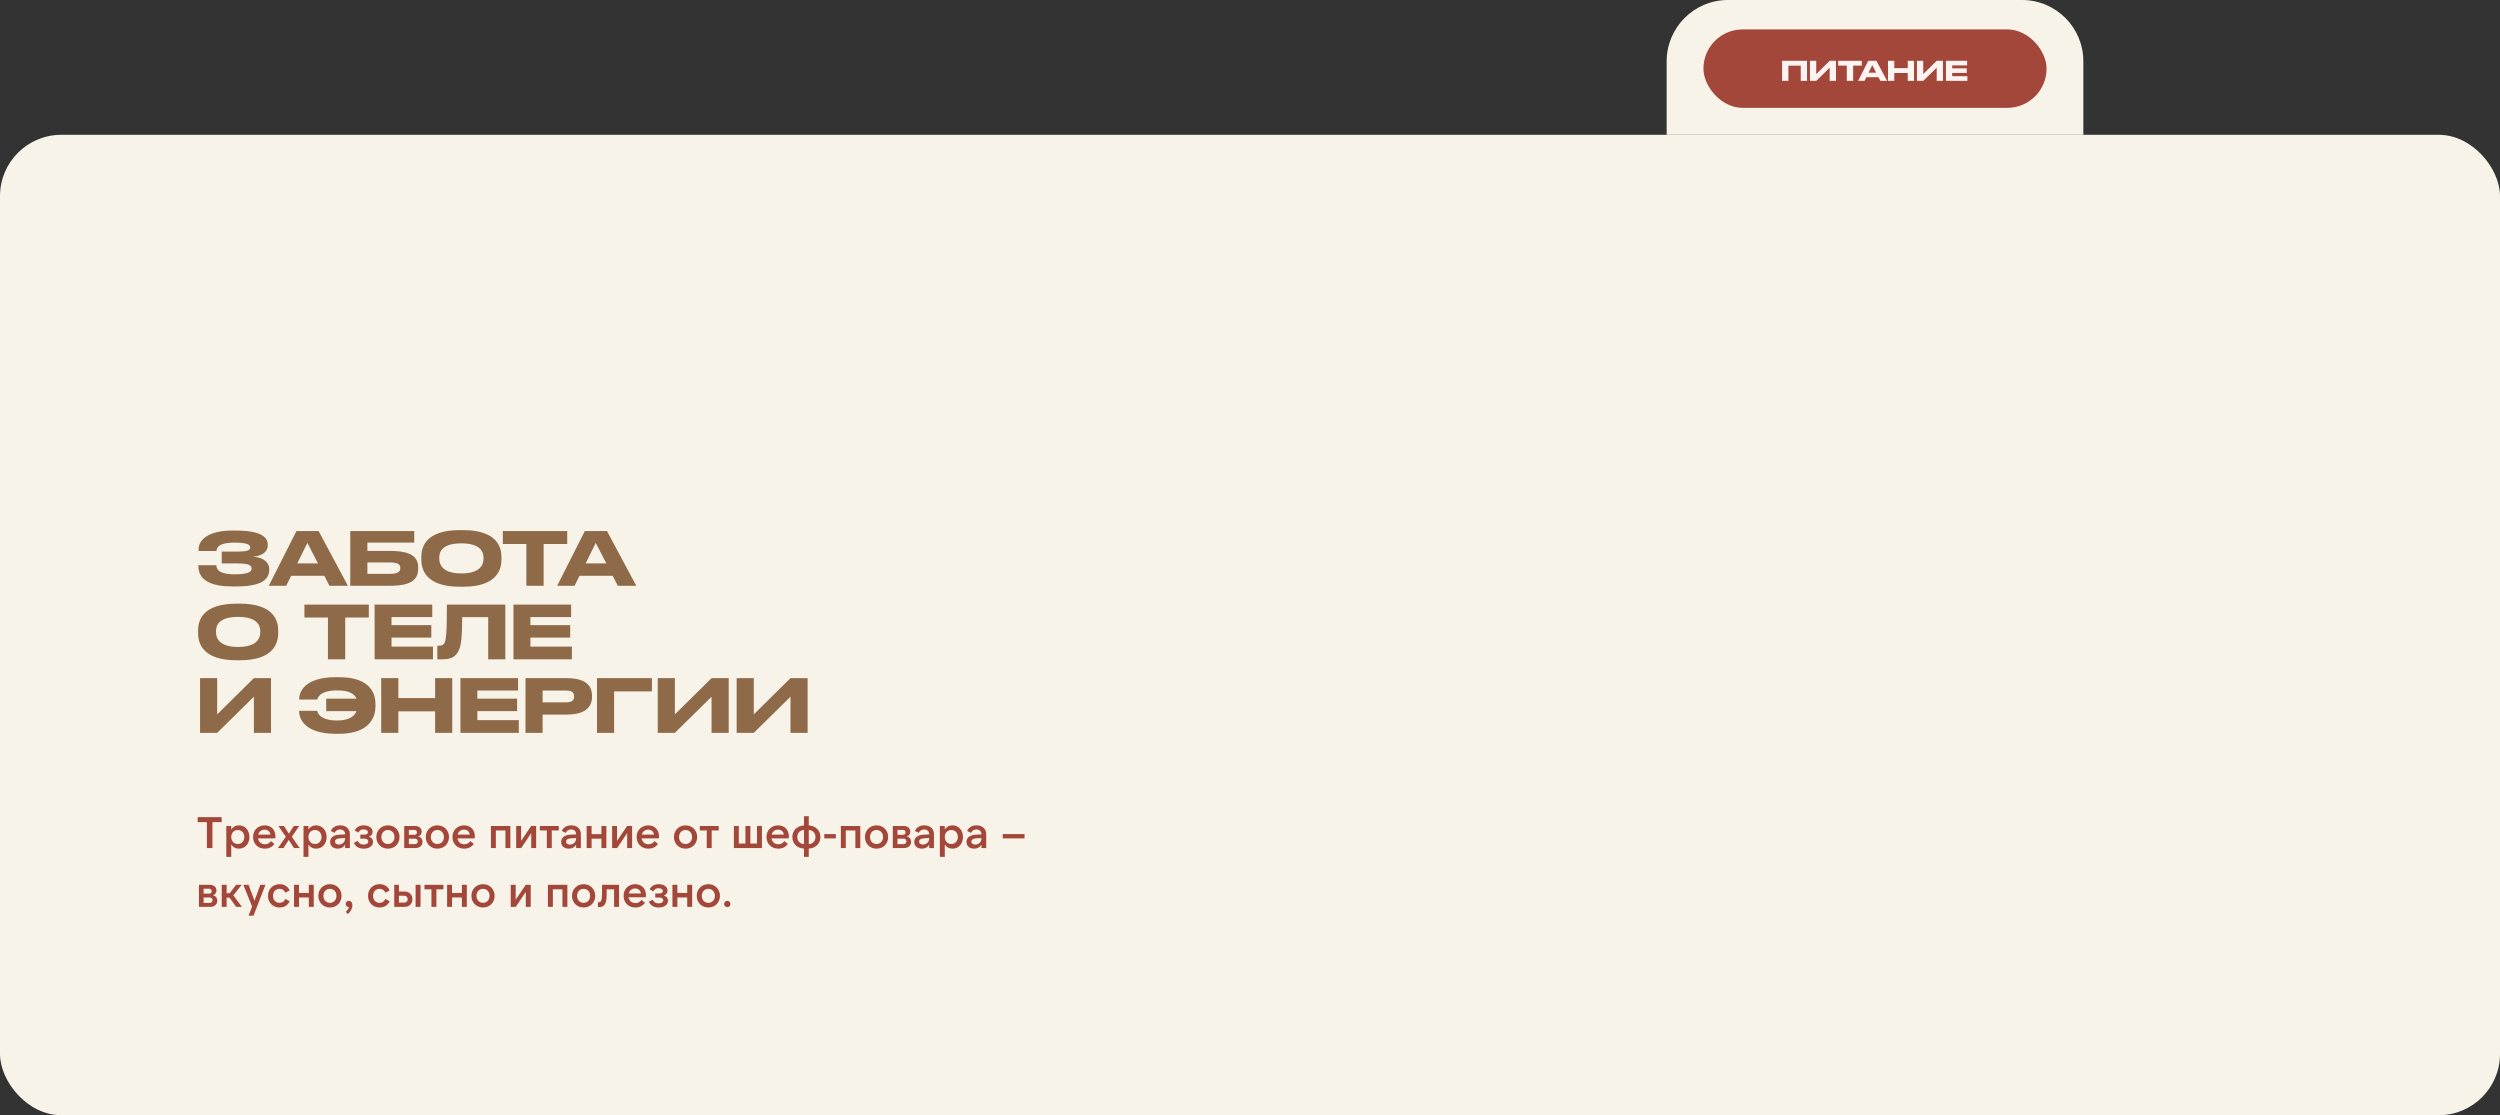 <?xml version="1.0" encoding="UTF-8"?> <svg xmlns="http://www.w3.org/2000/svg" width="1020" height="455" viewBox="0 0 1020 455" fill="none"><rect x="0" y="0" width="1020" height="455" fill="#333333" stroke="none"/><rect y="55" width="1020" height="400" rx="25" fill="#F8F3E8"></rect><path d="M680 25C680 11.193 691.193 0 705 0H825C838.807 0 850 11.193 850 25V55H680V25Z" fill="#F8F3E8"></path><rect x="695" y="12" width="140" height="32" rx="16" fill="#A3473B"></rect><path d="M727.094 33V24.816H737.269V33H734.706V26.796H729.657V33H727.094ZM746.511 33V27.599L741.022 33H738.459V24.816H741.022V30.239L746.511 24.816H749.074V33H746.511ZM753.499 33V26.752H749.979V24.816H759.615V26.752H756.084V33H753.499ZM765.469 29.656L763.885 26.587L762.367 29.656H765.469ZM767.185 33L766.415 31.504H761.454L760.717 33H758.11L762.246 24.816H765.568L769.946 33H767.185ZM770.299 33V24.816H772.862V27.797H778.362V24.816H780.925V33H778.362V29.777H772.862V33H770.299ZM790.167 33V27.599L784.678 33H782.115V24.816H784.678V30.239L790.167 24.816H792.73V33H790.167ZM793.954 24.816H802.578V26.675H796.484V27.885H802.435V29.755H796.484V31.097H802.688V33H793.954V24.816Z" fill="#FFF4F2"></path><path d="M109.85 232.1V232.4C109.85 236.09 107.27 239.27 96.35 239.27H94.73C86.75 239.27 80.93 237.08 80.93 230.93V230.6H88.28C88.28 233.15 90.83 234.32 95.84 234.32C100.76 234.32 102.65 233.48 102.65 232.01V231.92C102.65 230.45 100.79 229.88 97.1 229.88H90.47V225.05H97.07C100.58 225.05 102.08 224.57 102.08 223.4V223.31C102.08 222.11 100.46 221.39 95.66 221.39C91.85 221.39 88.37 222.08 88.37 224.81H81.02V224.27C81.02 219.23 86.72 216.47 94.61 216.47H96.11C106.43 216.47 109.25 219.11 109.25 222.26V222.59C109.25 224.69 107.48 226.79 103.25 227.12C107.69 227.45 109.85 229.61 109.85 232.1ZM129.736 229.88L125.416 221.51L121.276 229.88H129.736ZM134.416 239L132.316 234.92H118.786L116.776 239H109.666L120.946 216.68H130.006L141.946 239H134.416ZM142.909 239V216.68H169.009V221.39H149.899V224.78H159.199C168.409 224.78 170.629 227.66 170.629 231.62V231.92C170.629 235.97 168.469 239 159.169 239H142.909ZM149.899 234.14H159.139C162.409 234.14 163.339 233.12 163.339 231.8V231.71C163.339 230.36 162.409 229.49 159.139 229.49H149.899V234.14ZM187.614 216.29H188.904C202.944 216.29 204.594 223.34 204.594 227.33V228.23C204.594 232.16 202.974 239.39 188.904 239.39H187.614C173.484 239.39 171.894 232.16 171.894 228.23V227.33C171.894 223.34 173.484 216.29 187.614 216.29ZM197.274 227.96V227.54C197.274 224.99 195.804 221.69 188.244 221.69C180.564 221.69 179.214 224.99 179.214 227.54V227.9C179.214 230.45 180.684 233.96 188.244 233.96C195.744 233.96 197.274 230.54 197.274 227.96ZM214.747 239V221.96H205.147V216.68H231.427V221.96H221.797V239H214.747ZM247.393 229.88L243.073 221.51L238.933 229.88H247.393ZM252.073 239L249.973 234.92H236.443L234.433 239H227.323L238.603 216.68H247.663L259.603 239H252.073ZM96.53 246.29H97.82C111.86 246.29 113.51 253.34 113.51 257.33V258.23C113.51 262.16 111.89 269.39 97.82 269.39H96.53C82.4 269.39 80.81 262.16 80.81 258.23V257.33C80.81 253.34 82.4 246.29 96.53 246.29ZM106.19 257.96V257.54C106.19 254.99 104.72 251.69 97.16 251.69C89.48 251.69 88.13 254.99 88.13 257.54V257.9C88.13 260.45 89.6 263.96 97.16 263.96C104.66 263.96 106.19 260.54 106.19 257.96ZM133.799 269V251.96H124.199V246.68H150.479V251.96H140.849V269H133.799ZM152.843 246.68H176.363V251.75H159.743V255.05H175.973V260.15H159.743V263.81H176.663V269H152.843V246.68ZM199.186 269V251.78H188.566C188.566 262.73 187.726 264.62 186.616 266.36C185.476 268.07 184.006 269 180.376 269H178.426V263.45H178.876C179.956 263.45 180.616 263.3 181.126 262.67C182.026 261.53 182.326 258.44 182.326 246.68H206.176V269H199.186ZM209.503 246.68H233.023V251.75H216.403V255.05H232.633V260.15H216.403V263.81H233.323V269H209.503V246.68ZM103.58 299V284.27L88.61 299H81.62V276.68H88.61V291.47L103.58 276.68H110.57V299H103.58ZM153.196 287.33V288.2C153.196 292.16 151.186 299.39 138.256 299.39H137.026C124.276 299.39 122.056 293.18 122.056 290.33V290H129.406C129.526 290.48 130.096 293.96 137.596 293.96C142.486 293.96 144.646 292.16 145.456 290.15H133.096V285.05H145.456C144.646 283.19 142.606 281.69 137.656 281.69C130.246 281.69 129.616 284.81 129.436 285.41H122.086V285.08C122.086 282.47 124.096 276.29 137.026 276.29H138.256C151.456 276.29 153.196 283.28 153.196 287.33ZM155.536 299V276.68H162.526V284.81H177.526V276.68H184.516V299H177.526V290.21H162.526V299H155.536ZM187.853 276.68H211.373V281.75H194.753V285.05H210.983V290.15H194.753V293.81H211.673V299H187.853V276.68ZM231.136 291.56H221.386V299H214.396V276.68H231.136C239.176 276.68 241.546 279.86 241.546 283.94V284.24C241.546 288.23 239.116 291.56 231.136 291.56ZM221.386 281.75V286.55H231.016C233.206 286.55 234.256 285.74 234.256 284.21V284.12C234.256 282.59 233.266 281.75 231.016 281.75H221.386ZM243.573 299V276.68H265.983V282.08H250.563V299H243.573ZM290.318 299V284.27L275.348 299H268.358V276.68H275.348V291.47L290.318 276.68H297.308V299H290.318ZM322.516 299V284.27L307.546 299H300.556V276.68H307.546V291.47L322.516 276.68H329.506V299H322.516Z" fill="#8E6A49"></path><path d="M90.44 333.4V335.434H86.678V346H84.41V335.434H80.648V333.4H90.44ZM97.013 344.362C97.397 344.362 97.751 344.29 98.075 344.146C98.411 344.002 98.693 343.804 98.921 343.552C99.161 343.288 99.347 342.982 99.479 342.634C99.611 342.274 99.677 341.89 99.677 341.482C99.677 341.062 99.611 340.678 99.479 340.33C99.347 339.982 99.161 339.682 98.921 339.43C98.693 339.178 98.411 338.986 98.075 338.854C97.751 338.71 97.397 338.638 97.013 338.638C96.629 338.638 96.269 338.71 95.933 338.854C95.609 338.986 95.327 339.178 95.087 339.43C94.859 339.682 94.679 339.982 94.547 340.33C94.415 340.678 94.349 341.062 94.349 341.482C94.349 341.89 94.415 342.274 94.547 342.634C94.679 342.982 94.859 343.288 95.087 343.552C95.327 343.804 95.609 344.002 95.933 344.146C96.269 344.29 96.629 344.362 97.013 344.362ZM97.499 346.252C96.779 346.252 96.155 346.102 95.627 345.802C95.111 345.502 94.685 345.082 94.349 344.542V349.6H92.333V337H94.349V338.458C94.685 337.918 95.111 337.498 95.627 337.198C96.155 336.898 96.779 336.748 97.499 336.748C98.135 336.748 98.711 336.868 99.227 337.108C99.755 337.348 100.205 337.684 100.577 338.116C100.949 338.536 101.237 339.034 101.441 339.61C101.657 340.186 101.765 340.816 101.765 341.5C101.765 342.184 101.657 342.814 101.441 343.39C101.237 343.966 100.949 344.47 100.577 344.902C100.205 345.322 99.755 345.652 99.227 345.892C98.711 346.132 98.135 346.252 97.499 346.252ZM105.36 340.528H110.328C110.256 339.916 110.004 339.424 109.572 339.052C109.152 338.68 108.612 338.494 107.952 338.494C107.292 338.494 106.734 338.68 106.278 339.052C105.822 339.424 105.516 339.916 105.36 340.528ZM108.06 346.252C107.352 346.252 106.704 346.138 106.116 345.91C105.528 345.67 105.018 345.34 104.586 344.92C104.166 344.5 103.836 343.996 103.596 343.408C103.368 342.82 103.254 342.178 103.254 341.482C103.254 340.786 103.368 340.15 103.596 339.574C103.836 338.986 104.166 338.488 104.586 338.08C105.018 337.66 105.522 337.336 106.098 337.108C106.674 336.868 107.304 336.748 107.988 336.748C108.648 336.748 109.248 336.856 109.788 337.072C110.328 337.288 110.79 337.594 111.174 337.99C111.558 338.374 111.852 338.836 112.056 339.376C112.272 339.916 112.38 340.516 112.38 341.176C112.38 341.308 112.374 341.452 112.362 341.608C112.35 341.752 112.332 341.908 112.308 342.076H105.288C105.408 342.796 105.714 343.372 106.206 343.804C106.698 344.236 107.322 344.452 108.078 344.452C109.17 344.452 109.98 344.02 110.508 343.156L111.966 344.308C111.522 344.956 110.964 345.442 110.292 345.766C109.632 346.09 108.888 346.252 108.06 346.252ZM119.058 341.41L122.28 346H119.94L117.816 342.688L115.674 346H113.388L116.61 341.41L113.586 337H115.854L117.87 340.15L119.868 337H122.082L119.058 341.41ZM128.513 344.362C128.897 344.362 129.251 344.29 129.575 344.146C129.911 344.002 130.193 343.804 130.421 343.552C130.661 343.288 130.847 342.982 130.979 342.634C131.111 342.274 131.177 341.89 131.177 341.482C131.177 341.062 131.111 340.678 130.979 340.33C130.847 339.982 130.661 339.682 130.421 339.43C130.193 339.178 129.911 338.986 129.575 338.854C129.251 338.71 128.897 338.638 128.513 338.638C128.129 338.638 127.769 338.71 127.433 338.854C127.109 338.986 126.827 339.178 126.587 339.43C126.359 339.682 126.179 339.982 126.047 340.33C125.915 340.678 125.849 341.062 125.849 341.482C125.849 341.89 125.915 342.274 126.047 342.634C126.179 342.982 126.359 343.288 126.587 343.552C126.827 343.804 127.109 344.002 127.433 344.146C127.769 344.29 128.129 344.362 128.513 344.362ZM128.999 346.252C128.279 346.252 127.655 346.102 127.127 345.802C126.611 345.502 126.185 345.082 125.849 344.542V349.6H123.833V337H125.849V338.458C126.185 337.918 126.611 337.498 127.127 337.198C127.655 336.898 128.279 336.748 128.999 336.748C129.635 336.748 130.211 336.868 130.727 337.108C131.255 337.348 131.705 337.684 132.077 338.116C132.449 338.536 132.737 339.034 132.941 339.61C133.157 340.186 133.265 340.816 133.265 341.5C133.265 342.184 133.157 342.814 132.941 343.39C132.737 343.966 132.449 344.47 132.077 344.902C131.705 345.322 131.255 345.652 130.727 345.892C130.211 346.132 129.635 346.252 128.999 346.252ZM140.802 341.932L139.074 342.004C138.21 342.04 137.592 342.184 137.22 342.436C136.86 342.676 136.68 342.988 136.68 343.372C136.68 343.744 136.824 344.038 137.112 344.254C137.4 344.47 137.784 344.578 138.264 344.578C138.624 344.578 138.96 344.518 139.272 344.398C139.584 344.266 139.848 344.092 140.064 343.876C140.292 343.648 140.472 343.384 140.604 343.084C140.736 342.772 140.802 342.436 140.802 342.076V341.932ZM140.802 346V344.65C140.49 345.166 140.076 345.562 139.56 345.838C139.056 346.114 138.462 346.252 137.778 346.252C137.298 346.252 136.866 346.18 136.482 346.036C136.098 345.904 135.774 345.718 135.51 345.478C135.246 345.226 135.042 344.932 134.898 344.596C134.766 344.26 134.7 343.894 134.7 343.498C134.7 342.622 135.042 341.92 135.726 341.392C136.41 340.864 137.424 340.576 138.768 340.528L140.802 340.438V340.348C140.802 339.772 140.622 339.31 140.262 338.962C139.902 338.602 139.404 338.422 138.768 338.422C137.724 338.422 136.98 338.884 136.536 339.808L134.952 339.016C135.276 338.296 135.768 337.738 136.428 337.342C137.088 336.946 137.886 336.748 138.822 336.748C139.422 336.748 139.962 336.832 140.442 337C140.934 337.168 141.348 337.414 141.684 337.738C142.032 338.05 142.296 338.428 142.476 338.872C142.656 339.316 142.746 339.82 142.746 340.384V346H140.802ZM148.396 346.252C147.46 346.252 146.65 346.066 145.966 345.694C145.294 345.31 144.766 344.704 144.382 343.876L145.966 343.084C146.398 344.08 147.196 344.578 148.36 344.578C148.924 344.578 149.38 344.47 149.728 344.254C150.088 344.026 150.268 343.708 150.268 343.3C150.268 342.976 150.136 342.712 149.872 342.508C149.62 342.292 149.254 342.184 148.774 342.184H147.01V340.528H148.792C149.2 340.528 149.518 340.438 149.746 340.258C149.986 340.078 150.106 339.838 150.106 339.538C150.106 339.19 149.944 338.914 149.62 338.71C149.296 338.494 148.876 338.386 148.36 338.386C147.34 338.386 146.62 338.824 146.2 339.7L144.706 338.818C145.438 337.438 146.68 336.748 148.432 336.748C148.972 336.748 149.458 336.814 149.89 336.946C150.334 337.066 150.712 337.246 151.024 337.486C151.336 337.714 151.576 337.99 151.744 338.314C151.924 338.638 152.014 338.998 152.014 339.394C152.014 340.318 151.51 340.99 150.502 341.41C151.63 341.722 152.194 342.406 152.194 343.462C152.194 343.882 152.104 344.266 151.924 344.614C151.744 344.95 151.486 345.244 151.15 345.496C150.814 345.736 150.412 345.922 149.944 346.054C149.476 346.186 148.96 346.252 148.396 346.252ZM158.28 346.252C157.584 346.252 156.948 346.132 156.372 345.892C155.796 345.652 155.298 345.322 154.878 344.902C154.458 344.47 154.128 343.966 153.888 343.39C153.66 342.814 153.546 342.184 153.546 341.5C153.546 340.816 153.66 340.186 153.888 339.61C154.128 339.034 154.458 338.536 154.878 338.116C155.298 337.684 155.796 337.348 156.372 337.108C156.948 336.868 157.584 336.748 158.28 336.748C158.976 336.748 159.612 336.868 160.188 337.108C160.764 337.348 161.262 337.684 161.682 338.116C162.102 338.536 162.426 339.034 162.654 339.61C162.894 340.186 163.014 340.816 163.014 341.5C163.014 342.184 162.894 342.814 162.654 343.39C162.426 343.966 162.102 344.47 161.682 344.902C161.262 345.322 160.764 345.652 160.188 345.892C159.612 346.132 158.976 346.252 158.28 346.252ZM158.28 344.362C158.664 344.362 159.018 344.29 159.342 344.146C159.678 344.002 159.96 343.804 160.188 343.552C160.428 343.3 160.614 343 160.746 342.652C160.878 342.292 160.944 341.908 160.944 341.5C160.944 341.08 160.878 340.696 160.746 340.348C160.614 340 160.428 339.7 160.188 339.448C159.96 339.196 159.678 338.998 159.342 338.854C159.018 338.71 158.664 338.638 158.28 338.638C157.896 338.638 157.536 338.71 157.2 338.854C156.876 338.998 156.594 339.196 156.354 339.448C156.126 339.7 155.946 340 155.814 340.348C155.682 340.696 155.616 341.08 155.616 341.5C155.616 341.908 155.682 342.292 155.814 342.652C155.946 343 156.126 343.3 156.354 343.552C156.594 343.804 156.876 344.002 157.2 344.146C157.536 344.29 157.896 344.362 158.28 344.362ZM166.82 344.398H169.268C169.628 344.398 169.916 344.296 170.132 344.092C170.348 343.876 170.456 343.6 170.456 343.264C170.456 342.94 170.348 342.676 170.132 342.472C169.916 342.268 169.628 342.166 169.268 342.166H166.82V344.398ZM166.82 340.6H169.052C169.4 340.6 169.664 340.504 169.844 340.312C170.024 340.108 170.114 339.868 170.114 339.592C170.114 339.316 170.024 339.082 169.844 338.89C169.664 338.698 169.4 338.602 169.052 338.602H166.82V340.6ZM164.912 346V337H169.358C169.79 337 170.174 337.06 170.51 337.18C170.846 337.3 171.128 337.468 171.356 337.684C171.584 337.888 171.758 338.134 171.878 338.422C171.998 338.698 172.058 338.992 172.058 339.304C172.058 339.748 171.938 340.144 171.698 340.492C171.47 340.84 171.104 341.092 170.6 341.248C171.212 341.416 171.662 341.698 171.95 342.094C172.25 342.49 172.4 342.952 172.4 343.48C172.4 343.852 172.328 344.194 172.184 344.506C172.04 344.818 171.836 345.088 171.572 345.316C171.32 345.532 171.014 345.7 170.654 345.82C170.306 345.94 169.922 346 169.502 346H164.912ZM178.459 346.252C177.763 346.252 177.127 346.132 176.551 345.892C175.975 345.652 175.477 345.322 175.057 344.902C174.637 344.47 174.307 343.966 174.067 343.39C173.839 342.814 173.725 342.184 173.725 341.5C173.725 340.816 173.839 340.186 174.067 339.61C174.307 339.034 174.637 338.536 175.057 338.116C175.477 337.684 175.975 337.348 176.551 337.108C177.127 336.868 177.763 336.748 178.459 336.748C179.155 336.748 179.791 336.868 180.367 337.108C180.943 337.348 181.441 337.684 181.861 338.116C182.281 338.536 182.605 339.034 182.833 339.61C183.073 340.186 183.193 340.816 183.193 341.5C183.193 342.184 183.073 342.814 182.833 343.39C182.605 343.966 182.281 344.47 181.861 344.902C181.441 345.322 180.943 345.652 180.367 345.892C179.791 346.132 179.155 346.252 178.459 346.252ZM178.459 344.362C178.843 344.362 179.197 344.29 179.521 344.146C179.857 344.002 180.139 343.804 180.367 343.552C180.607 343.3 180.793 343 180.925 342.652C181.057 342.292 181.123 341.908 181.123 341.5C181.123 341.08 181.057 340.696 180.925 340.348C180.793 340 180.607 339.7 180.367 339.448C180.139 339.196 179.857 338.998 179.521 338.854C179.197 338.71 178.843 338.638 178.459 338.638C178.075 338.638 177.715 338.71 177.379 338.854C177.055 338.998 176.773 339.196 176.533 339.448C176.305 339.7 176.125 340 175.993 340.348C175.861 340.696 175.795 341.08 175.795 341.5C175.795 341.908 175.861 342.292 175.993 342.652C176.125 343 176.305 343.3 176.533 343.552C176.773 343.804 177.055 344.002 177.379 344.146C177.715 344.29 178.075 344.362 178.459 344.362ZM186.712 340.528H191.68C191.608 339.916 191.356 339.424 190.924 339.052C190.504 338.68 189.964 338.494 189.304 338.494C188.644 338.494 188.086 338.68 187.63 339.052C187.174 339.424 186.868 339.916 186.712 340.528ZM189.412 346.252C188.704 346.252 188.056 346.138 187.468 345.91C186.88 345.67 186.37 345.34 185.938 344.92C185.518 344.5 185.188 343.996 184.948 343.408C184.72 342.82 184.606 342.178 184.606 341.482C184.606 340.786 184.72 340.15 184.948 339.574C185.188 338.986 185.518 338.488 185.938 338.08C186.37 337.66 186.874 337.336 187.45 337.108C188.026 336.868 188.656 336.748 189.34 336.748C190 336.748 190.6 336.856 191.14 337.072C191.68 337.288 192.142 337.594 192.526 337.99C192.91 338.374 193.204 338.836 193.408 339.376C193.624 339.916 193.732 340.516 193.732 341.176C193.732 341.308 193.726 341.452 193.714 341.608C193.702 341.752 193.684 341.908 193.66 342.076H186.64C186.76 342.796 187.066 343.372 187.558 343.804C188.05 344.236 188.674 344.452 189.43 344.452C190.522 344.452 191.332 344.02 191.86 343.156L193.318 344.308C192.874 344.956 192.316 345.442 191.644 345.766C190.984 346.09 190.24 346.252 189.412 346.252ZM200.297 337H208.235V346H206.219V338.836H202.313V346H200.297V337ZM212.614 337V343.084L216.7 337H218.752V346H216.736V339.916L212.65 346H210.598V337H212.614ZM227.986 337V338.836H225.124V346H223.108V338.836H220.264V337H227.986ZM235.056 341.932L233.328 342.004C232.464 342.04 231.846 342.184 231.474 342.436C231.114 342.676 230.934 342.988 230.934 343.372C230.934 343.744 231.078 344.038 231.366 344.254C231.654 344.47 232.038 344.578 232.518 344.578C232.878 344.578 233.214 344.518 233.526 344.398C233.838 344.266 234.102 344.092 234.318 343.876C234.546 343.648 234.726 343.384 234.858 343.084C234.99 342.772 235.056 342.436 235.056 342.076V341.932ZM235.056 346V344.65C234.744 345.166 234.33 345.562 233.814 345.838C233.31 346.114 232.716 346.252 232.032 346.252C231.552 346.252 231.12 346.18 230.736 346.036C230.352 345.904 230.028 345.718 229.764 345.478C229.5 345.226 229.296 344.932 229.152 344.596C229.02 344.26 228.954 343.894 228.954 343.498C228.954 342.622 229.296 341.92 229.98 341.392C230.664 340.864 231.678 340.576 233.022 340.528L235.056 340.438V340.348C235.056 339.772 234.876 339.31 234.516 338.962C234.156 338.602 233.658 338.422 233.022 338.422C231.978 338.422 231.234 338.884 230.79 339.808L229.206 339.016C229.53 338.296 230.022 337.738 230.682 337.342C231.342 336.946 232.14 336.748 233.076 336.748C233.676 336.748 234.216 336.832 234.696 337C235.188 337.168 235.602 337.414 235.938 337.738C236.286 338.05 236.55 338.428 236.73 338.872C236.91 339.316 237 339.82 237 340.384V346H235.056ZM247.402 337V346H245.386V342.166H241.372V346H239.356V337H241.372V340.33H245.386V337H247.402ZM251.76 337V343.084L255.846 337H257.898V346H255.882V339.916L251.796 346H249.744V337H251.76ZM261.858 340.528H266.826C266.754 339.916 266.502 339.424 266.07 339.052C265.65 338.68 265.11 338.494 264.45 338.494C263.79 338.494 263.232 338.68 262.776 339.052C262.32 339.424 262.014 339.916 261.858 340.528ZM264.558 346.252C263.85 346.252 263.202 346.138 262.614 345.91C262.026 345.67 261.516 345.34 261.084 344.92C260.664 344.5 260.334 343.996 260.094 343.408C259.866 342.82 259.752 342.178 259.752 341.482C259.752 340.786 259.866 340.15 260.094 339.574C260.334 338.986 260.664 338.488 261.084 338.08C261.516 337.66 262.02 337.336 262.596 337.108C263.172 336.868 263.802 336.748 264.486 336.748C265.146 336.748 265.746 336.856 266.286 337.072C266.826 337.288 267.288 337.594 267.672 337.99C268.056 338.374 268.35 338.836 268.554 339.376C268.77 339.916 268.878 340.516 268.878 341.176C268.878 341.308 268.872 341.452 268.86 341.608C268.848 341.752 268.83 341.908 268.806 342.076H261.786C261.906 342.796 262.212 343.372 262.704 343.804C263.196 344.236 263.82 344.452 264.576 344.452C265.668 344.452 266.478 344.02 267.006 343.156L268.464 344.308C268.02 344.956 267.462 345.442 266.79 345.766C266.13 346.09 265.386 346.252 264.558 346.252ZM279.709 346.252C279.013 346.252 278.377 346.132 277.801 345.892C277.225 345.652 276.727 345.322 276.307 344.902C275.887 344.47 275.557 343.966 275.317 343.39C275.089 342.814 274.975 342.184 274.975 341.5C274.975 340.816 275.089 340.186 275.317 339.61C275.557 339.034 275.887 338.536 276.307 338.116C276.727 337.684 277.225 337.348 277.801 337.108C278.377 336.868 279.013 336.748 279.709 336.748C280.405 336.748 281.041 336.868 281.617 337.108C282.193 337.348 282.691 337.684 283.111 338.116C283.531 338.536 283.855 339.034 284.083 339.61C284.323 340.186 284.443 340.816 284.443 341.5C284.443 342.184 284.323 342.814 284.083 343.39C283.855 343.966 283.531 344.47 283.111 344.902C282.691 345.322 282.193 345.652 281.617 345.892C281.041 346.132 280.405 346.252 279.709 346.252ZM279.709 344.362C280.093 344.362 280.447 344.29 280.771 344.146C281.107 344.002 281.389 343.804 281.617 343.552C281.857 343.3 282.043 343 282.175 342.652C282.307 342.292 282.373 341.908 282.373 341.5C282.373 341.08 282.307 340.696 282.175 340.348C282.043 340 281.857 339.7 281.617 339.448C281.389 339.196 281.107 338.998 280.771 338.854C280.447 338.71 280.093 338.638 279.709 338.638C279.325 338.638 278.965 338.71 278.629 338.854C278.305 338.998 278.023 339.196 277.783 339.448C277.555 339.7 277.375 340 277.243 340.348C277.111 340.696 277.045 341.08 277.045 341.5C277.045 341.908 277.111 342.292 277.243 342.652C277.375 343 277.555 343.3 277.783 343.552C278.023 343.804 278.305 344.002 278.629 344.146C278.965 344.29 279.325 344.362 279.709 344.362ZM293.236 337V338.836H290.374V346H288.358V338.836H285.514V337H293.236ZM299.42 346V337H301.436V344.164H304.136V337H306.152V344.164H308.852V337H310.868V346H299.42ZM314.839 340.528H319.807C319.735 339.916 319.483 339.424 319.051 339.052C318.631 338.68 318.091 338.494 317.431 338.494C316.771 338.494 316.213 338.68 315.757 339.052C315.301 339.424 314.995 339.916 314.839 340.528ZM317.539 346.252C316.831 346.252 316.183 346.138 315.595 345.91C315.007 345.67 314.497 345.34 314.065 344.92C313.645 344.5 313.315 343.996 313.075 343.408C312.847 342.82 312.733 342.178 312.733 341.482C312.733 340.786 312.847 340.15 313.075 339.574C313.315 338.986 313.645 338.488 314.065 338.08C314.497 337.66 315.001 337.336 315.577 337.108C316.153 336.868 316.783 336.748 317.467 336.748C318.127 336.748 318.727 336.856 319.267 337.072C319.807 337.288 320.269 337.594 320.653 337.99C321.037 338.374 321.331 338.836 321.535 339.376C321.751 339.916 321.859 340.516 321.859 341.176C321.859 341.308 321.853 341.452 321.841 341.608C321.829 341.752 321.811 341.908 321.787 342.076H314.767C314.887 342.796 315.193 343.372 315.685 343.804C316.177 344.236 316.801 344.452 317.557 344.452C318.649 344.452 319.459 344.02 319.987 343.156L321.445 344.308C321.001 344.956 320.443 345.442 319.771 345.766C319.111 346.09 318.367 346.252 317.539 346.252ZM328.032 333.004H329.976V336.766C330.696 336.814 331.344 336.964 331.92 337.216C332.508 337.456 333.006 337.786 333.414 338.206C333.834 338.614 334.158 339.1 334.386 339.664C334.614 340.216 334.728 340.828 334.728 341.5C334.728 342.16 334.614 342.772 334.386 343.336C334.158 343.9 333.834 344.392 333.414 344.812C333.006 345.22 332.508 345.55 331.92 345.802C331.344 346.042 330.696 346.186 329.976 346.234V349.6H328.032V346.234C327.312 346.186 326.658 346.042 326.07 345.802C325.494 345.55 324.996 345.22 324.576 344.812C324.168 344.392 323.85 343.9 323.622 343.336C323.394 342.772 323.28 342.16 323.28 341.5C323.28 340.828 323.394 340.216 323.622 339.664C323.85 339.1 324.168 338.614 324.576 338.206C324.996 337.786 325.494 337.456 326.07 337.216C326.658 336.964 327.312 336.814 328.032 336.766V333.004ZM329.976 344.398C330.372 344.374 330.738 344.29 331.074 344.146C331.41 343.99 331.698 343.786 331.938 343.534C332.19 343.282 332.382 342.982 332.514 342.634C332.646 342.286 332.712 341.908 332.712 341.5C332.712 341.092 332.646 340.714 332.514 340.366C332.382 340.018 332.19 339.718 331.938 339.466C331.698 339.214 331.41 339.016 331.074 338.872C330.738 338.716 330.372 338.626 329.976 338.602V344.398ZM328.032 344.398V338.602C327.636 338.626 327.27 338.716 326.934 338.872C326.598 339.016 326.304 339.214 326.052 339.466C325.812 339.718 325.626 340.018 325.494 340.366C325.362 340.714 325.296 341.092 325.296 341.5C325.296 341.908 325.362 342.286 325.494 342.634C325.626 342.982 325.812 343.282 326.052 343.534C326.304 343.786 326.598 343.99 326.934 344.146C327.27 344.29 327.636 344.374 328.032 344.398ZM336.31 340.312H341.008V342.058H336.31V340.312ZM343.066 337H351.004V346H348.988V338.836H345.082V346H343.066V337ZM357.633 346.252C356.937 346.252 356.301 346.132 355.725 345.892C355.149 345.652 354.651 345.322 354.231 344.902C353.811 344.47 353.481 343.966 353.241 343.39C353.013 342.814 352.899 342.184 352.899 341.5C352.899 340.816 353.013 340.186 353.241 339.61C353.481 339.034 353.811 338.536 354.231 338.116C354.651 337.684 355.149 337.348 355.725 337.108C356.301 336.868 356.937 336.748 357.633 336.748C358.329 336.748 358.965 336.868 359.541 337.108C360.117 337.348 360.615 337.684 361.035 338.116C361.455 338.536 361.779 339.034 362.007 339.61C362.247 340.186 362.367 340.816 362.367 341.5C362.367 342.184 362.247 342.814 362.007 343.39C361.779 343.966 361.455 344.47 361.035 344.902C360.615 345.322 360.117 345.652 359.541 345.892C358.965 346.132 358.329 346.252 357.633 346.252ZM357.633 344.362C358.017 344.362 358.371 344.29 358.695 344.146C359.031 344.002 359.313 343.804 359.541 343.552C359.781 343.3 359.967 343 360.099 342.652C360.231 342.292 360.297 341.908 360.297 341.5C360.297 341.08 360.231 340.696 360.099 340.348C359.967 340 359.781 339.7 359.541 339.448C359.313 339.196 359.031 338.998 358.695 338.854C358.371 338.71 358.017 338.638 357.633 338.638C357.249 338.638 356.889 338.71 356.553 338.854C356.229 338.998 355.947 339.196 355.707 339.448C355.479 339.7 355.299 340 355.167 340.348C355.035 340.696 354.969 341.08 354.969 341.5C354.969 341.908 355.035 342.292 355.167 342.652C355.299 343 355.479 343.3 355.707 343.552C355.947 343.804 356.229 344.002 356.553 344.146C356.889 344.29 357.249 344.362 357.633 344.362ZM366.174 344.398H368.622C368.982 344.398 369.27 344.296 369.486 344.092C369.702 343.876 369.81 343.6 369.81 343.264C369.81 342.94 369.702 342.676 369.486 342.472C369.27 342.268 368.982 342.166 368.622 342.166H366.174V344.398ZM366.174 340.6H368.406C368.754 340.6 369.018 340.504 369.198 340.312C369.378 340.108 369.468 339.868 369.468 339.592C369.468 339.316 369.378 339.082 369.198 338.89C369.018 338.698 368.754 338.602 368.406 338.602H366.174V340.6ZM364.266 346V337H368.712C369.144 337 369.528 337.06 369.864 337.18C370.2 337.3 370.482 337.468 370.71 337.684C370.938 337.888 371.112 338.134 371.232 338.422C371.352 338.698 371.412 338.992 371.412 339.304C371.412 339.748 371.292 340.144 371.052 340.492C370.824 340.84 370.458 341.092 369.954 341.248C370.566 341.416 371.016 341.698 371.304 342.094C371.604 342.49 371.754 342.952 371.754 343.48C371.754 343.852 371.682 344.194 371.538 344.506C371.394 344.818 371.19 345.088 370.926 345.316C370.674 345.532 370.368 345.7 370.008 345.82C369.66 345.94 369.276 346 368.856 346H364.266ZM379.109 341.932L377.381 342.004C376.517 342.04 375.899 342.184 375.527 342.436C375.167 342.676 374.987 342.988 374.987 343.372C374.987 343.744 375.131 344.038 375.419 344.254C375.707 344.47 376.091 344.578 376.571 344.578C376.931 344.578 377.267 344.518 377.579 344.398C377.891 344.266 378.155 344.092 378.371 343.876C378.599 343.648 378.779 343.384 378.911 343.084C379.043 342.772 379.109 342.436 379.109 342.076V341.932ZM379.109 346V344.65C378.797 345.166 378.383 345.562 377.867 345.838C377.363 346.114 376.769 346.252 376.085 346.252C375.605 346.252 375.173 346.18 374.789 346.036C374.405 345.904 374.081 345.718 373.817 345.478C373.553 345.226 373.349 344.932 373.205 344.596C373.073 344.26 373.007 343.894 373.007 343.498C373.007 342.622 373.349 341.92 374.033 341.392C374.717 340.864 375.731 340.576 377.075 340.528L379.109 340.438V340.348C379.109 339.772 378.929 339.31 378.569 338.962C378.209 338.602 377.711 338.422 377.075 338.422C376.031 338.422 375.287 338.884 374.843 339.808L373.259 339.016C373.583 338.296 374.075 337.738 374.735 337.342C375.395 336.946 376.193 336.748 377.129 336.748C377.729 336.748 378.269 336.832 378.749 337C379.241 337.168 379.655 337.414 379.991 337.738C380.339 338.05 380.603 338.428 380.783 338.872C380.963 339.316 381.053 339.82 381.053 340.384V346H379.109ZM388.142 344.362C388.526 344.362 388.88 344.29 389.204 344.146C389.54 344.002 389.822 343.804 390.05 343.552C390.29 343.288 390.476 342.982 390.608 342.634C390.74 342.274 390.806 341.89 390.806 341.482C390.806 341.062 390.74 340.678 390.608 340.33C390.476 339.982 390.29 339.682 390.05 339.43C389.822 339.178 389.54 338.986 389.204 338.854C388.88 338.71 388.526 338.638 388.142 338.638C387.758 338.638 387.398 338.71 387.062 338.854C386.738 338.986 386.456 339.178 386.216 339.43C385.988 339.682 385.808 339.982 385.676 340.33C385.544 340.678 385.478 341.062 385.478 341.482C385.478 341.89 385.544 342.274 385.676 342.634C385.808 342.982 385.988 343.288 386.216 343.552C386.456 343.804 386.738 344.002 387.062 344.146C387.398 344.29 387.758 344.362 388.142 344.362ZM388.628 346.252C387.908 346.252 387.284 346.102 386.756 345.802C386.24 345.502 385.814 345.082 385.478 344.542V349.6H383.462V337H385.478V338.458C385.814 337.918 386.24 337.498 386.756 337.198C387.284 336.898 387.908 336.748 388.628 336.748C389.264 336.748 389.84 336.868 390.356 337.108C390.884 337.348 391.334 337.684 391.706 338.116C392.078 338.536 392.366 339.034 392.57 339.61C392.786 340.186 392.894 340.816 392.894 341.5C392.894 342.184 392.786 342.814 392.57 343.39C392.366 343.966 392.078 344.47 391.706 344.902C391.334 345.322 390.884 345.652 390.356 345.892C389.84 346.132 389.264 346.252 388.628 346.252ZM400.431 341.932L398.703 342.004C397.839 342.04 397.221 342.184 396.849 342.436C396.489 342.676 396.309 342.988 396.309 343.372C396.309 343.744 396.453 344.038 396.741 344.254C397.029 344.47 397.413 344.578 397.893 344.578C398.253 344.578 398.589 344.518 398.901 344.398C399.213 344.266 399.477 344.092 399.693 343.876C399.921 343.648 400.101 343.384 400.233 343.084C400.365 342.772 400.431 342.436 400.431 342.076V341.932ZM400.431 346V344.65C400.119 345.166 399.705 345.562 399.189 345.838C398.685 346.114 398.091 346.252 397.407 346.252C396.927 346.252 396.495 346.18 396.111 346.036C395.727 345.904 395.403 345.718 395.139 345.478C394.875 345.226 394.671 344.932 394.527 344.596C394.395 344.26 394.329 343.894 394.329 343.498C394.329 342.622 394.671 341.92 395.355 341.392C396.039 340.864 397.053 340.576 398.397 340.528L400.431 340.438V340.348C400.431 339.772 400.251 339.31 399.891 338.962C399.531 338.602 399.033 338.422 398.397 338.422C397.353 338.422 396.609 338.884 396.165 339.808L394.581 339.016C394.905 338.296 395.397 337.738 396.057 337.342C396.717 336.946 397.515 336.748 398.451 336.748C399.051 336.748 399.591 336.832 400.071 337C400.563 337.168 400.977 337.414 401.313 337.738C401.661 338.05 401.925 338.428 402.105 338.872C402.285 339.316 402.375 339.82 402.375 340.384V346H400.431ZM409.118 340.312H418.01V342.058H409.118V340.312ZM83.078 368.398H85.526C85.886 368.398 86.174 368.296 86.39 368.092C86.606 367.876 86.714 367.6 86.714 367.264C86.714 366.94 86.606 366.676 86.39 366.472C86.174 366.268 85.886 366.166 85.526 366.166H83.078V368.398ZM83.078 364.6H85.31C85.658 364.6 85.922 364.504 86.102 364.312C86.282 364.108 86.372 363.868 86.372 363.592C86.372 363.316 86.282 363.082 86.102 362.89C85.922 362.698 85.658 362.602 85.31 362.602H83.078V364.6ZM81.17 370V361H85.616C86.048 361 86.432 361.06 86.768 361.18C87.104 361.3 87.386 361.468 87.614 361.684C87.842 361.888 88.016 362.134 88.136 362.422C88.256 362.698 88.316 362.992 88.316 363.304C88.316 363.748 88.196 364.144 87.956 364.492C87.728 364.84 87.362 365.092 86.858 365.248C87.47 365.416 87.92 365.698 88.208 366.094C88.508 366.49 88.658 366.952 88.658 367.48C88.658 367.852 88.586 368.194 88.442 368.506C88.298 368.818 88.094 369.088 87.83 369.316C87.578 369.532 87.272 369.7 86.912 369.82C86.564 369.94 86.18 370 85.76 370H81.17ZM93.655 366.256H92.467V370H90.469V361H92.467V364.438H93.709L96.337 361H98.623L95.203 365.302L98.695 370H96.337L93.655 366.256ZM102.854 369.892L99.29 361H101.414L103.844 367.516L106.202 361H108.308L103.43 373.6H101.396L102.854 369.892ZM114.071 370.252C113.375 370.252 112.739 370.138 112.163 369.91C111.587 369.67 111.089 369.34 110.669 368.92C110.249 368.488 109.919 367.984 109.679 367.408C109.451 366.82 109.337 366.184 109.337 365.5C109.337 364.816 109.451 364.186 109.679 363.61C109.919 363.022 110.249 362.518 110.669 362.098C111.089 361.666 111.587 361.336 112.163 361.108C112.739 360.868 113.375 360.748 114.071 360.748C115.031 360.748 115.865 360.97 116.573 361.414C117.293 361.858 117.827 362.488 118.175 363.304L116.411 364.222C116.183 363.706 115.865 363.316 115.457 363.052C115.061 362.776 114.593 362.638 114.053 362.638C113.657 362.638 113.297 362.71 112.973 362.854C112.649 362.998 112.367 363.196 112.127 363.448C111.899 363.7 111.719 364 111.587 364.348C111.467 364.696 111.407 365.08 111.407 365.5C111.407 365.908 111.467 366.292 111.587 366.652C111.719 367 111.899 367.3 112.127 367.552C112.367 367.804 112.649 368.002 112.973 368.146C113.297 368.29 113.657 368.362 114.053 368.362C114.593 368.362 115.061 368.23 115.457 367.966C115.865 367.69 116.183 367.294 116.411 366.778L118.175 367.696C117.827 368.512 117.293 369.142 116.573 369.586C115.865 370.03 115.031 370.252 114.071 370.252ZM128.011 361V370H125.995V366.166H121.981V370H119.965V361H121.981V364.33H125.995V361H128.011ZM134.62 370.252C133.924 370.252 133.288 370.132 132.712 369.892C132.136 369.652 131.638 369.322 131.218 368.902C130.798 368.47 130.468 367.966 130.228 367.39C130 366.814 129.886 366.184 129.886 365.5C129.886 364.816 130 364.186 130.228 363.61C130.468 363.034 130.798 362.536 131.218 362.116C131.638 361.684 132.136 361.348 132.712 361.108C133.288 360.868 133.924 360.748 134.62 360.748C135.316 360.748 135.952 360.868 136.528 361.108C137.104 361.348 137.602 361.684 138.022 362.116C138.442 362.536 138.766 363.034 138.994 363.61C139.234 364.186 139.354 364.816 139.354 365.5C139.354 366.184 139.234 366.814 138.994 367.39C138.766 367.966 138.442 368.47 138.022 368.902C137.602 369.322 137.104 369.652 136.528 369.892C135.952 370.132 135.316 370.252 134.62 370.252ZM134.62 368.362C135.004 368.362 135.358 368.29 135.682 368.146C136.018 368.002 136.3 367.804 136.528 367.552C136.768 367.3 136.954 367 137.086 366.652C137.218 366.292 137.284 365.908 137.284 365.5C137.284 365.08 137.218 364.696 137.086 364.348C136.954 364 136.768 363.7 136.528 363.448C136.3 363.196 136.018 362.998 135.682 362.854C135.358 362.71 135.004 362.638 134.62 362.638C134.236 362.638 133.876 362.71 133.54 362.854C133.216 362.998 132.934 363.196 132.694 363.448C132.466 363.7 132.286 364 132.154 364.348C132.022 364.696 131.956 365.08 131.956 365.5C131.956 365.908 132.022 366.292 132.154 366.652C132.286 367 132.466 367.3 132.694 367.552C132.934 367.804 133.216 368.002 133.54 368.146C133.876 368.29 134.236 368.362 134.62 368.362ZM141.054 368.812C141.054 368.452 141.174 368.152 141.414 367.912C141.666 367.66 141.984 367.534 142.368 367.534C142.788 367.534 143.13 367.702 143.394 368.038C143.658 368.374 143.79 368.818 143.79 369.37C143.79 369.946 143.634 370.534 143.322 371.134C143.022 371.746 142.566 372.346 141.954 372.934L141.072 372.088C141.42 371.728 141.696 371.392 141.9 371.08C142.116 370.78 142.278 370.456 142.386 370.108C142.002 370.108 141.684 369.988 141.432 369.748C141.18 369.508 141.054 369.196 141.054 368.812ZM154.887 370.252C154.191 370.252 153.555 370.138 152.979 369.91C152.403 369.67 151.905 369.34 151.485 368.92C151.065 368.488 150.735 367.984 150.495 367.408C150.267 366.82 150.153 366.184 150.153 365.5C150.153 364.816 150.267 364.186 150.495 363.61C150.735 363.022 151.065 362.518 151.485 362.098C151.905 361.666 152.403 361.336 152.979 361.108C153.555 360.868 154.191 360.748 154.887 360.748C155.847 360.748 156.681 360.97 157.389 361.414C158.109 361.858 158.643 362.488 158.991 363.304L157.227 364.222C156.999 363.706 156.681 363.316 156.273 363.052C155.877 362.776 155.409 362.638 154.869 362.638C154.473 362.638 154.113 362.71 153.789 362.854C153.465 362.998 153.183 363.196 152.943 363.448C152.715 363.7 152.535 364 152.403 364.348C152.283 364.696 152.223 365.08 152.223 365.5C152.223 365.908 152.283 366.292 152.403 366.652C152.535 367 152.715 367.3 152.943 367.552C153.183 367.804 153.465 368.002 153.789 368.146C154.113 368.29 154.473 368.362 154.869 368.362C155.409 368.362 155.877 368.23 156.273 367.966C156.681 367.69 156.999 367.294 157.227 366.778L158.991 367.696C158.643 368.512 158.109 369.142 157.389 369.586C156.681 370.03 155.847 370.252 154.887 370.252ZM169.565 361H171.581V370H169.565V361ZM162.761 368.272H164.831C165.299 368.272 165.665 368.146 165.929 367.894C166.205 367.63 166.343 367.288 166.343 366.868C166.343 366.448 166.205 366.112 165.929 365.86C165.665 365.596 165.299 365.464 164.831 365.464H162.761V368.272ZM165.065 370H160.853V361H162.761V363.736H165.065C165.545 363.736 165.983 363.814 166.379 363.97C166.775 364.126 167.111 364.342 167.387 364.618C167.663 364.894 167.879 365.224 168.035 365.608C168.191 365.992 168.269 366.412 168.269 366.868C168.269 367.324 168.191 367.744 168.035 368.128C167.879 368.512 167.663 368.842 167.387 369.118C167.111 369.394 166.775 369.61 166.379 369.766C165.983 369.922 165.545 370 165.065 370ZM180.912 361V362.836H178.05V370H176.034V362.836H173.19V361H180.912ZM190.466 361V370H188.45V366.166H184.436V370H182.42V361H184.436V364.33H188.45V361H190.466ZM197.075 370.252C196.379 370.252 195.743 370.132 195.167 369.892C194.591 369.652 194.093 369.322 193.673 368.902C193.253 368.47 192.923 367.966 192.683 367.39C192.455 366.814 192.341 366.184 192.341 365.5C192.341 364.816 192.455 364.186 192.683 363.61C192.923 363.034 193.253 362.536 193.673 362.116C194.093 361.684 194.591 361.348 195.167 361.108C195.743 360.868 196.379 360.748 197.075 360.748C197.771 360.748 198.407 360.868 198.983 361.108C199.559 361.348 200.057 361.684 200.477 362.116C200.897 362.536 201.221 363.034 201.449 363.61C201.689 364.186 201.809 364.816 201.809 365.5C201.809 366.184 201.689 366.814 201.449 367.39C201.221 367.966 200.897 368.47 200.477 368.902C200.057 369.322 199.559 369.652 198.983 369.892C198.407 370.132 197.771 370.252 197.075 370.252ZM197.075 368.362C197.459 368.362 197.813 368.29 198.137 368.146C198.473 368.002 198.755 367.804 198.983 367.552C199.223 367.3 199.409 367 199.541 366.652C199.673 366.292 199.739 365.908 199.739 365.5C199.739 365.08 199.673 364.696 199.541 364.348C199.409 364 199.223 363.7 198.983 363.448C198.755 363.196 198.473 362.998 198.137 362.854C197.813 362.71 197.459 362.638 197.075 362.638C196.691 362.638 196.331 362.71 195.995 362.854C195.671 362.998 195.389 363.196 195.149 363.448C194.921 363.7 194.741 364 194.609 364.348C194.477 364.696 194.411 365.08 194.411 365.5C194.411 365.908 194.477 366.292 194.609 366.652C194.741 367 194.921 367.3 195.149 367.552C195.389 367.804 195.671 368.002 195.995 368.146C196.331 368.29 196.691 368.362 197.075 368.362ZM210.399 361V367.084L214.485 361H216.537V370H214.521V363.916L210.435 370H208.383V361H210.399ZM223.553 361H231.491V370H229.475V362.836H225.569V370H223.553V361ZM238.12 370.252C237.424 370.252 236.788 370.132 236.212 369.892C235.636 369.652 235.138 369.322 234.718 368.902C234.298 368.47 233.968 367.966 233.728 367.39C233.5 366.814 233.386 366.184 233.386 365.5C233.386 364.816 233.5 364.186 233.728 363.61C233.968 363.034 234.298 362.536 234.718 362.116C235.138 361.684 235.636 361.348 236.212 361.108C236.788 360.868 237.424 360.748 238.12 360.748C238.816 360.748 239.452 360.868 240.028 361.108C240.604 361.348 241.102 361.684 241.522 362.116C241.942 362.536 242.266 363.034 242.494 363.61C242.734 364.186 242.854 364.816 242.854 365.5C242.854 366.184 242.734 366.814 242.494 367.39C242.266 367.966 241.942 368.47 241.522 368.902C241.102 369.322 240.604 369.652 240.028 369.892C239.452 370.132 238.816 370.252 238.12 370.252ZM238.12 368.362C238.504 368.362 238.858 368.29 239.182 368.146C239.518 368.002 239.8 367.804 240.028 367.552C240.268 367.3 240.454 367 240.586 366.652C240.718 366.292 240.784 365.908 240.784 365.5C240.784 365.08 240.718 364.696 240.586 364.348C240.454 364 240.268 363.7 240.028 363.448C239.8 363.196 239.518 362.998 239.182 362.854C238.858 362.71 238.504 362.638 238.12 362.638C237.736 362.638 237.376 362.71 237.04 362.854C236.716 362.998 236.434 363.196 236.194 363.448C235.966 363.7 235.786 364 235.654 364.348C235.522 364.696 235.456 365.08 235.456 365.5C235.456 365.908 235.522 366.292 235.654 366.652C235.786 367 235.966 367.3 236.194 367.552C236.434 367.804 236.716 368.002 237.04 368.146C237.376 368.29 237.736 368.362 238.12 368.362ZM243.96 368.146H244.104C244.404 368.146 244.65 368.092 244.842 367.984C245.046 367.864 245.202 367.66 245.31 367.372C245.43 367.084 245.514 366.694 245.562 366.202C245.61 365.71 245.634 365.086 245.634 364.33V361H252.564V370H250.548V362.836H247.524V364.69C247.524 365.662 247.47 366.496 247.362 367.192C247.266 367.876 247.092 368.434 246.84 368.866C246.6 369.298 246.27 369.616 245.85 369.82C245.43 370.012 244.902 370.108 244.266 370.108H243.96V368.146ZM256.532 364.528H261.5C261.428 363.916 261.176 363.424 260.744 363.052C260.324 362.68 259.784 362.494 259.124 362.494C258.464 362.494 257.906 362.68 257.45 363.052C256.994 363.424 256.688 363.916 256.532 364.528ZM259.232 370.252C258.524 370.252 257.876 370.138 257.288 369.91C256.7 369.67 256.19 369.34 255.758 368.92C255.338 368.5 255.008 367.996 254.768 367.408C254.54 366.82 254.426 366.178 254.426 365.482C254.426 364.786 254.54 364.15 254.768 363.574C255.008 362.986 255.338 362.488 255.758 362.08C256.19 361.66 256.694 361.336 257.27 361.108C257.846 360.868 258.476 360.748 259.16 360.748C259.82 360.748 260.42 360.856 260.96 361.072C261.5 361.288 261.962 361.594 262.346 361.99C262.73 362.374 263.024 362.836 263.228 363.376C263.444 363.916 263.552 364.516 263.552 365.176C263.552 365.308 263.546 365.452 263.534 365.608C263.522 365.752 263.504 365.908 263.48 366.076H256.46C256.58 366.796 256.886 367.372 257.378 367.804C257.87 368.236 258.494 368.452 259.25 368.452C260.342 368.452 261.152 368.02 261.68 367.156L263.138 368.308C262.694 368.956 262.136 369.442 261.464 369.766C260.804 370.09 260.06 370.252 259.232 370.252ZM268.735 370.252C267.799 370.252 266.989 370.066 266.305 369.694C265.633 369.31 265.105 368.704 264.721 367.876L266.305 367.084C266.737 368.08 267.535 368.578 268.699 368.578C269.263 368.578 269.719 368.47 270.067 368.254C270.427 368.026 270.607 367.708 270.607 367.3C270.607 366.976 270.475 366.712 270.211 366.508C269.959 366.292 269.593 366.184 269.113 366.184H267.349V364.528H269.131C269.539 364.528 269.857 364.438 270.085 364.258C270.325 364.078 270.445 363.838 270.445 363.538C270.445 363.19 270.283 362.914 269.959 362.71C269.635 362.494 269.215 362.386 268.699 362.386C267.679 362.386 266.959 362.824 266.539 363.7L265.045 362.818C265.777 361.438 267.019 360.748 268.771 360.748C269.311 360.748 269.797 360.814 270.229 360.946C270.673 361.066 271.051 361.246 271.363 361.486C271.675 361.714 271.915 361.99 272.083 362.314C272.263 362.638 272.353 362.998 272.353 363.394C272.353 364.318 271.849 364.99 270.841 365.41C271.969 365.722 272.533 366.406 272.533 367.462C272.533 367.882 272.443 368.266 272.263 368.614C272.083 368.95 271.825 369.244 271.489 369.496C271.153 369.736 270.751 369.922 270.283 370.054C269.815 370.186 269.299 370.252 268.735 370.252ZM282.4 361V370H280.384V366.166H276.37V370H274.354V361H276.37V364.33H280.384V361H282.4ZM289.008 370.252C288.312 370.252 287.676 370.132 287.1 369.892C286.524 369.652 286.026 369.322 285.606 368.902C285.186 368.47 284.856 367.966 284.616 367.39C284.388 366.814 284.274 366.184 284.274 365.5C284.274 364.816 284.388 364.186 284.616 363.61C284.856 363.034 285.186 362.536 285.606 362.116C286.026 361.684 286.524 361.348 287.1 361.108C287.676 360.868 288.312 360.748 289.008 360.748C289.704 360.748 290.34 360.868 290.916 361.108C291.492 361.348 291.99 361.684 292.41 362.116C292.83 362.536 293.154 363.034 293.382 363.61C293.622 364.186 293.742 364.816 293.742 365.5C293.742 366.184 293.622 366.814 293.382 367.39C293.154 367.966 292.83 368.47 292.41 368.902C291.99 369.322 291.492 369.652 290.916 369.892C290.34 370.132 289.704 370.252 289.008 370.252ZM289.008 368.362C289.392 368.362 289.746 368.29 290.07 368.146C290.406 368.002 290.688 367.804 290.916 367.552C291.156 367.3 291.342 367 291.474 366.652C291.606 366.292 291.672 365.908 291.672 365.5C291.672 365.08 291.606 364.696 291.474 364.348C291.342 364 291.156 363.7 290.916 363.448C290.688 363.196 290.406 362.998 290.07 362.854C289.746 362.71 289.392 362.638 289.008 362.638C288.624 362.638 288.264 362.71 287.928 362.854C287.604 362.998 287.322 363.196 287.082 363.448C286.854 363.7 286.674 364 286.542 364.348C286.41 364.696 286.344 365.08 286.344 365.5C286.344 365.908 286.41 366.292 286.542 366.652C286.674 367 286.854 367.3 287.082 367.552C287.322 367.804 287.604 368.002 287.928 368.146C288.264 368.29 288.624 368.362 289.008 368.362ZM295.443 368.83C295.443 368.458 295.569 368.152 295.821 367.912C296.073 367.66 296.379 367.534 296.739 367.534C297.099 367.534 297.405 367.66 297.657 367.912C297.909 368.152 298.035 368.458 298.035 368.83C298.035 369.19 297.909 369.496 297.657 369.748C297.405 369.988 297.099 370.108 296.739 370.108C296.379 370.108 296.073 369.988 295.821 369.748C295.569 369.496 295.443 369.19 295.443 368.83Z" fill="#A3473B"></path></svg> 